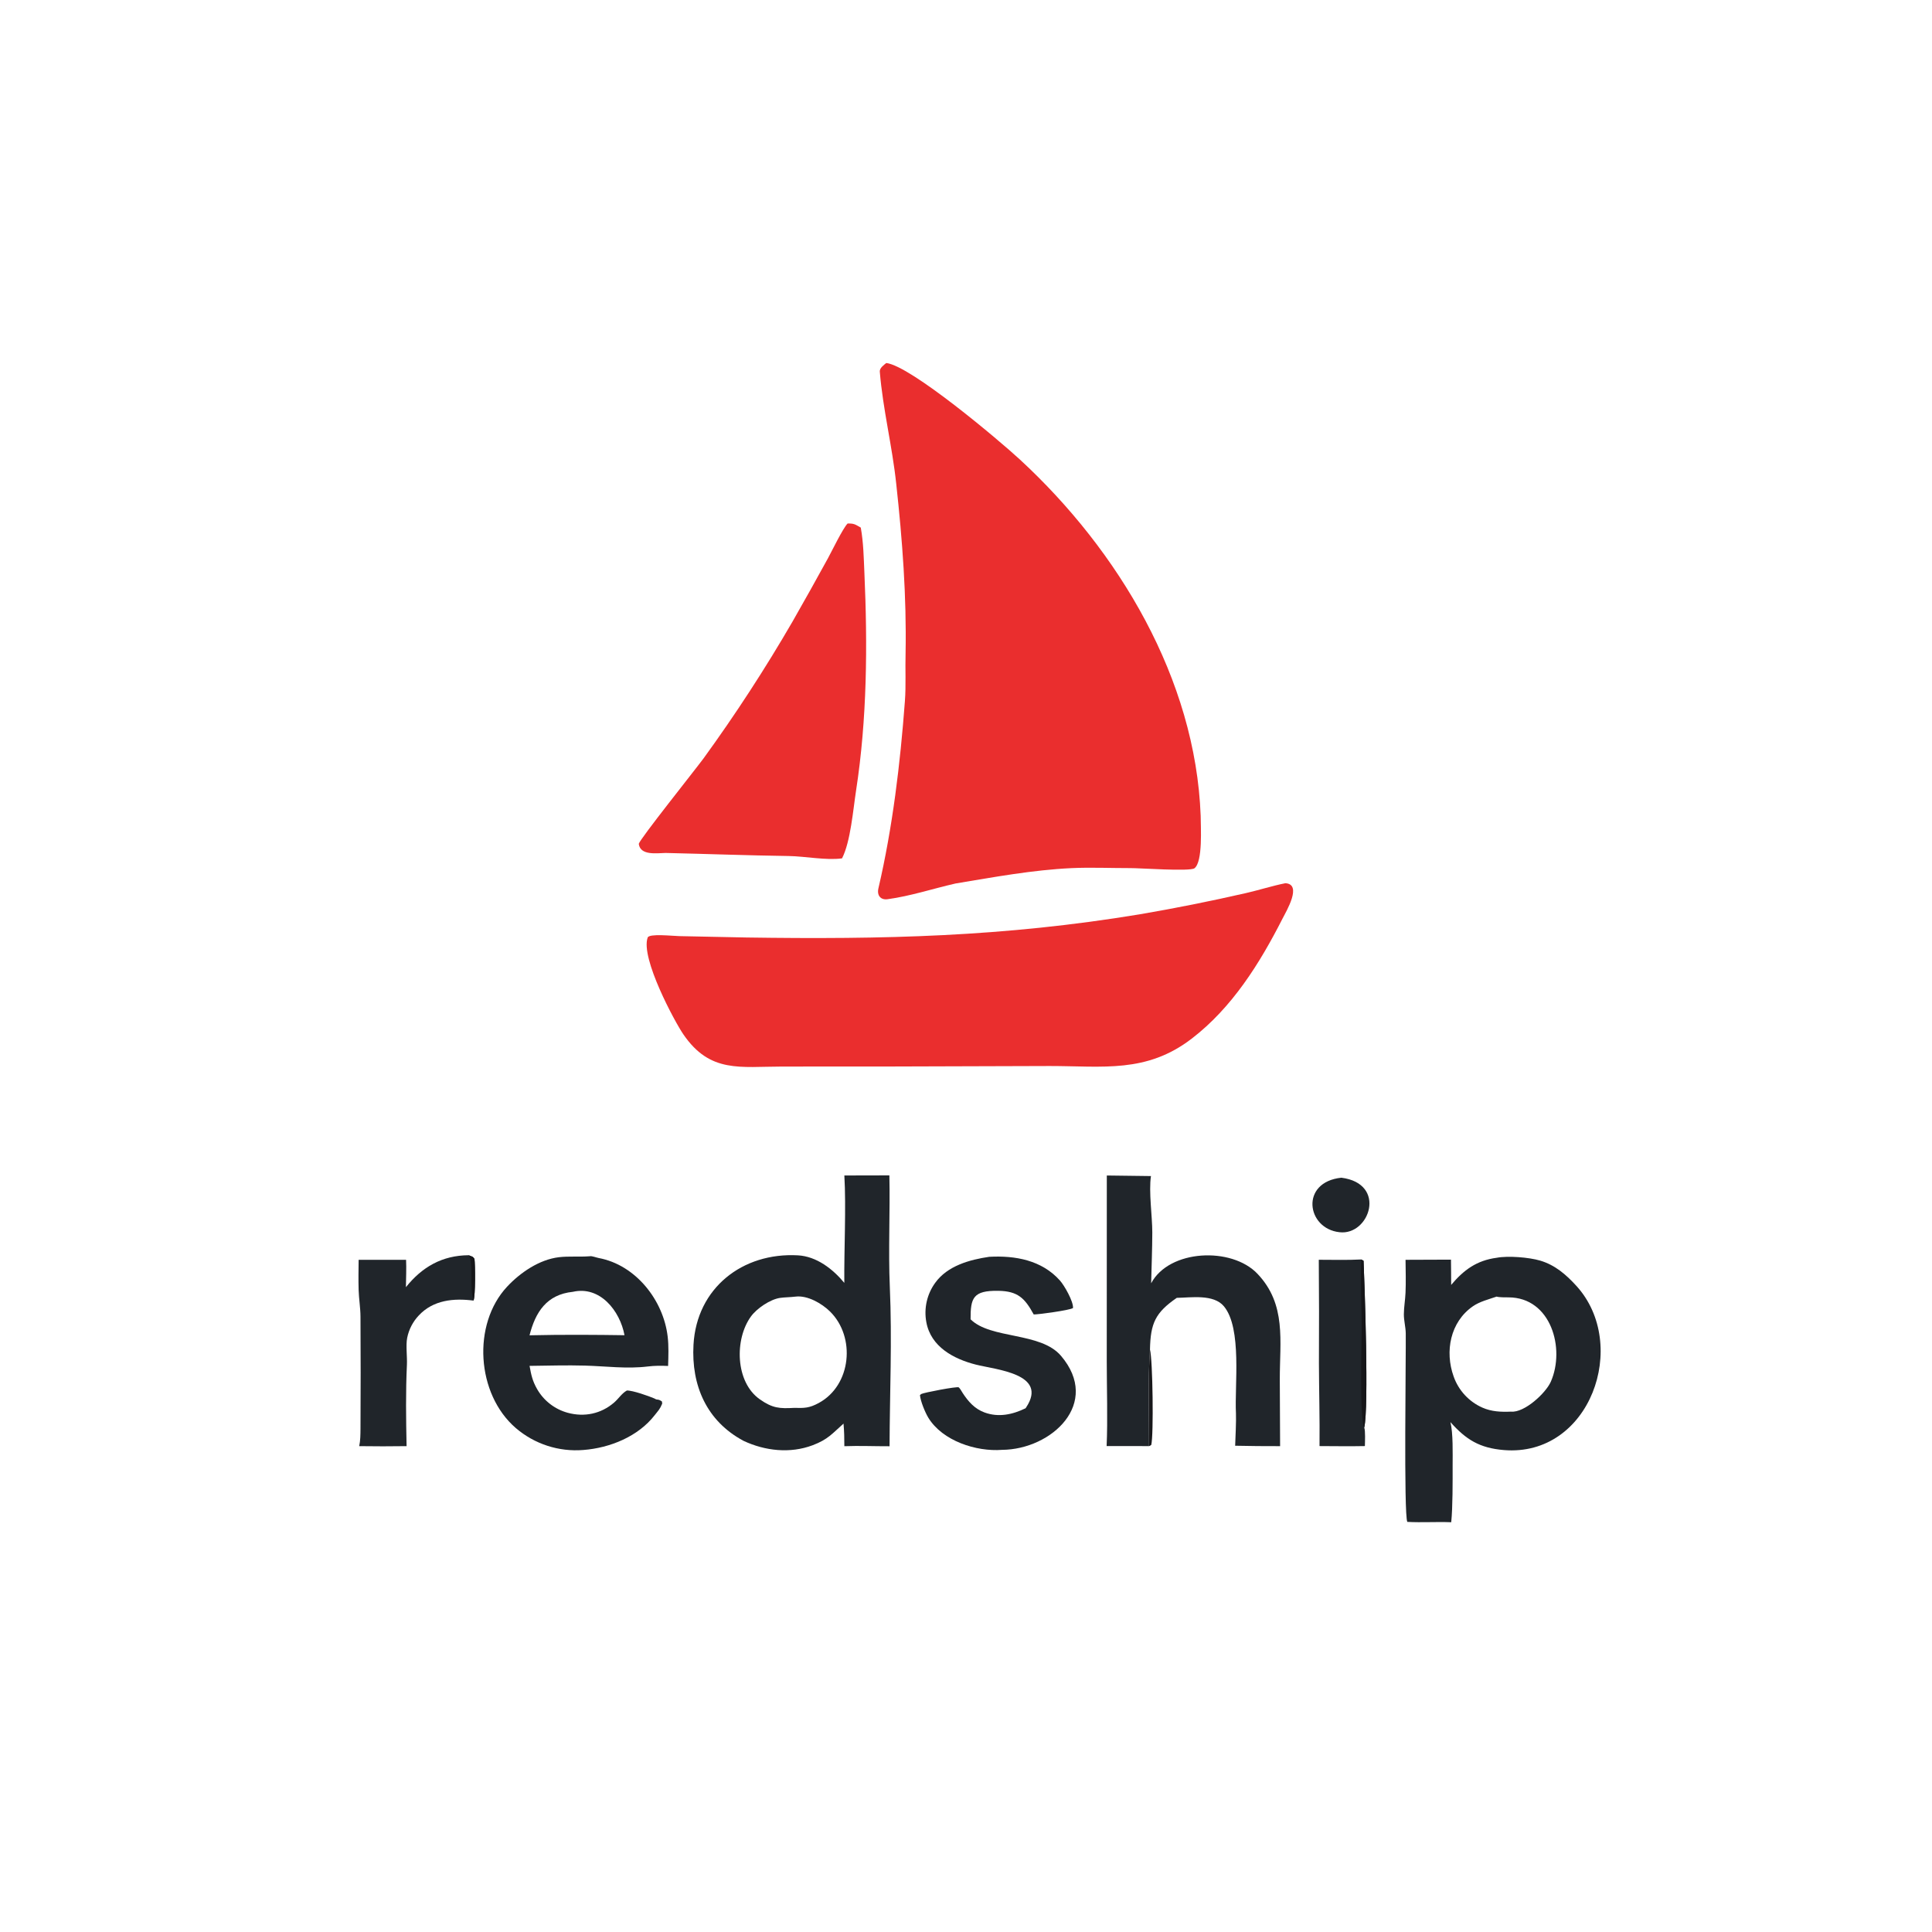 <?xml version="1.0" encoding="utf-8" ?><svg xmlns="http://www.w3.org/2000/svg" xmlns:xlink="http://www.w3.org/1999/xlink" width="1024" height="1024" viewBox="0 0 1024 1024"><path fill="#EA2E2E" d="M469.746 192.406C482.707 193.885 529.453 233.29 540.644 243.626C592.923 291.916 633.644 359.876 636.38 432.357C636.397 438.313 637.608 456.633 633.112 460.188C630.798 462.019 603.516 460.045 599.125 460.113C589.003 460.13 577.958 459.656 567.916 460.123C547.53 461.07 526.695 464.902 506.48 468.264C494.546 470.98 482.536 474.967 470.398 476.604C466.731 477.099 464.71 474.567 465.576 470.848C473.132 438.399 477.131 404.798 479.619 371.591C480.24 363.311 479.738 354.526 479.976 346.191C480.524 316.135 478.296 286.362 475.029 256.508C472.929 236.532 467.93 216.869 466.311 196.975C466.155 195.054 468.442 193.468 469.746 192.406Z"/><path fill="#EA2E2E" d="M681.283 468.126C690.381 468.634 681.763 482.941 679.764 486.884C667.679 510.641 653.072 534.011 631.7 550.451C607.647 568.953 584.575 565.013 556.442 565.009L473.141 565.265L414.547 565.294C392.324 565.298 376.362 568.917 362.214 548.254C357.704 541.726 339.363 507.742 343.284 496.923C344.09 494.701 356.294 496.078 360.091 496.164L395.479 496.89C468.27 497.954 531.708 496.56 604.109 484.598C622.924 481.38 641.646 477.64 660.252 473.381C667.027 471.846 674.925 469.345 681.283 468.126Z"/><path fill="#EA2E2E" d="M449.238 277.477C452.722 277.401 453.18 277.897 456.232 279.641C457.662 287.65 457.787 295.492 458.145 303.529C459.855 341.925 459.602 380.95 453.734 419.007C452.178 429.1 450.832 446.098 446.298 454.954C437.882 456.111 426.721 453.833 417.99 453.708C396.241 453.395 374.523 452.582 352.772 452.084C347.913 452.202 339.373 453.531 338.56 447.258C339.166 444.66 368.085 408.464 372.847 402.027C389.829 378.642 405.596 354.399 420.086 329.394C426.43 318.299 432.671 307.145 438.808 295.934C440.973 291.958 446.669 280.16 449.238 277.477Z"/><path fill="#20252A" d="M447.527 623.029L471.385 622.976C471.824 642.445 470.772 662.676 471.621 682.011C472.871 710.497 471.588 738.111 471.484 766.544C463.441 766.569 455.588 766.215 447.524 766.514C447.518 762.156 447.457 758.862 447.084 754.536C441.175 759.747 438.914 762.922 430.71 766.012C418.789 770.503 405.484 769.033 394.073 763.669C374.551 753.219 366.345 734.376 367.566 712.742C369.266 682.612 393.6 663.729 422.924 665.356C432.816 665.905 441.442 672.616 447.506 679.954C447.341 662.51 448.517 639.9 447.527 623.029ZM420.875 746.206C426.386 746.34 428.901 746.349 433.945 743.621C451.301 734.234 453.626 708.614 439.941 695.134C435.605 690.863 428.001 686.457 421.673 687.229C419.032 687.57 415.736 687.566 413.376 687.924C408.185 688.711 401.146 693.459 398.023 697.751C389.249 709.811 389.672 732.494 402.711 741.664C409.536 746.464 413.281 746.61 420.875 746.206Z"/><path fill="#20252A" d="M793.279 666.645C799.257 665.504 810.412 666.389 816.34 668.153C824.256 670.507 830.073 675.581 835.498 681.525C863.876 712.616 842.82 772.354 797.067 768.56C784.152 767.488 777.011 763 768.753 753.748C770.218 759.621 769.929 770.332 769.922 776.625C769.931 784.878 769.999 798.822 769.181 806.819C761.552 806.503 753.666 807.056 745.901 806.63C743.961 802.541 745.243 718.45 745.079 706.747C745.031 703.327 744.057 699.951 744.075 696.593C744.096 692.826 744.789 689.015 744.954 685.24C745.209 679.421 745.024 673.549 744.965 667.725L769.045 667.634C769.157 672 769.089 676.624 769.148 681.036C775.757 673.155 782.632 668.056 793.279 666.645ZM800.879 748.194C807.955 748.872 819.283 738.429 821.98 732.296C829.677 714.789 822.109 687.66 799.512 687.63C797.842 687.622 794.723 687.673 793.226 687.227C788.999 688.701 784.291 689.831 780.624 692.38C768.646 700.707 765.704 716.302 770.447 729.516C773.017 736.897 778.528 742.885 785.67 746.056C790.519 748.219 795.645 748.422 800.879 748.194Z"/><path fill="#20252A" d="M312.776 665.818C313.739 665.642 316.13 666.553 317.323 666.776C336.961 670.438 351.614 689.117 353.883 708.431C354.479 713.498 354.266 718.829 354.107 723.986C350.457 723.833 347.021 723.81 343.376 724.259C332.3 725.625 321.108 724.107 310.077 723.797C300.373 723.525 290.394 723.828 280.678 723.943C281.543 728.716 282.196 731.89 284.661 736.213C288.191 742.397 294.033 746.926 300.902 748.801C309.665 751.184 318.522 749.405 325.49 743.38C327.87 741.321 329.533 738.534 332.23 737.008C335.229 736.868 343.956 739.97 346.897 741.238C348.67 742.382 348.395 741.151 350.837 742.798L350.989 743.933C349.787 746.933 348.888 747.636 347.036 750.028C338.275 761.341 323.374 767.439 309.169 768.523C296.162 769.58 283.272 765.39 273.374 756.886C252.48 738.88 250.179 701.935 268.742 682.002C275.73 674.499 285.832 667.585 296.263 666.343C301.337 665.739 307.002 666.243 312.18 665.865L312.776 665.818ZM280.663 707.736C289.899 707.527 299.137 707.442 308.375 707.482C315.89 707.537 323.493 707.534 331 707.689C328.619 694.821 318.056 681.37 303.622 684.692C289.741 686.118 283.804 695.425 280.663 707.736Z"/><path fill="#20252A" d="M586.635 623.04L610.035 623.337C608.781 631.533 610.759 644.765 610.741 653.253C610.722 662.203 610.337 671.214 610.138 680.166C619.662 662.205 652.717 660.684 666.453 675.102C681.948 691.368 678.277 710.746 678.32 731.217C678.345 743.215 678.394 754.739 678.481 766.493C670.54 766.514 662.599 766.439 654.66 766.268C654.782 763.127 655.269 752.687 655.081 749.127C654.306 734.376 658.392 704.047 648.71 692.376C643.248 685.792 631.287 687.771 623.717 687.89C612.362 695.72 609.78 701.325 609.513 715.328C608.418 729.918 609.049 751.074 609.017 766.459L586.534 766.446C587.158 753.032 586.61 735.303 586.604 721.507L586.635 623.04Z"/><path fill="#20252A" d="M524.31 666.136C538.102 665.386 552.157 667.905 561.791 678.704C564.112 681.306 568.958 689.746 568.723 693.279C567.027 694.504 549.608 696.795 547.886 696.682C543.153 688.002 539.427 684.324 529.132 684.159C515.702 683.943 514.382 687.969 514.428 699.252C525.039 709.876 551.504 705.881 562.338 718.6C583.755 743.745 557.383 768.258 531.125 768.448C517.42 769.52 499.511 763.705 492.032 751.419C490.341 748.64 487.871 742.643 487.593 739.424C487.822 739.236 488.028 739.016 488.28 738.862C489.479 738.127 507.443 734.684 508.178 735.342C508.936 736.021 509.699 737.501 510.282 738.39C513.242 742.899 516.601 746.716 521.823 748.637C529.272 751.377 536.714 749.745 543.574 746.405L543.863 745.975C555.76 728.068 527.858 725.994 517.096 723.238C505.482 720.264 493.371 713.848 490.978 700.782C489.611 693.472 491.314 685.922 495.687 679.906C502.165 670.895 513.966 667.647 524.31 666.136Z"/><path fill="#20252A" d="M215.145 682.223C223.676 671.555 234.305 665.392 248.369 665.294C250.311 666.108 250.495 665.806 251.482 667.241C251.888 670.293 252.042 686.784 250.969 689.344C240.468 687.977 229.638 689.017 221.989 697.189C218.851 700.497 216.71 704.624 215.814 709.096C215.029 713.003 215.873 719.155 215.677 723.289C214.993 737.734 215.204 752.031 215.496 766.487C207.128 766.61 198.759 766.61 190.392 766.488C191.026 763.47 191.047 760.353 191.069 757.28C191.208 737.482 191.165 717.681 191.065 697.883C191.042 693.139 190.222 688.437 190.082 683.7C189.925 678.383 190.026 673.052 190.082 667.734L215.229 667.719C215.443 672.076 215.205 677.77 215.145 682.223Z"/><path fill="#161619" d="M248.369 665.294C250.311 666.108 250.495 665.806 251.482 667.241C251.888 670.293 252.042 686.784 250.969 689.344C248.639 682.83 251.218 669.235 248.369 665.294Z"/><path fill="#20252A" d="M698.984 667.704C706.093 667.719 714.487 667.928 721.484 667.543L722.719 668.24C723.266 680.991 725.573 745.852 723.075 756.615C723.751 758.331 723.457 764.227 723.418 766.451C715.52 766.615 707.299 766.48 699.375 766.454C699.531 751.895 699.113 737.091 699.06 722.495C699.164 704.231 699.139 685.967 698.984 667.704Z"/><path fill="#161619" d="M721.484 667.543L722.719 668.24C723.266 680.991 725.573 745.852 723.075 756.615C720.616 752.603 721.662 712.544 721.701 705.662C721.766 694.125 720.969 678.973 721.484 667.543Z"/><path fill="#20252A" d="M710.955 624.206C735.356 627.348 725.891 654.971 709.985 653.101C692.441 651.225 688.936 626.525 710.955 624.206Z"/><path fill="#161619" fill-opacity="0.988" d="M609.513 715.328C610.982 720.538 611.519 760.712 610.19 765.835C609.714 766.139 609.522 766.35 609.017 766.459C609.049 751.074 608.418 729.918 609.513 715.328Z"/></svg>